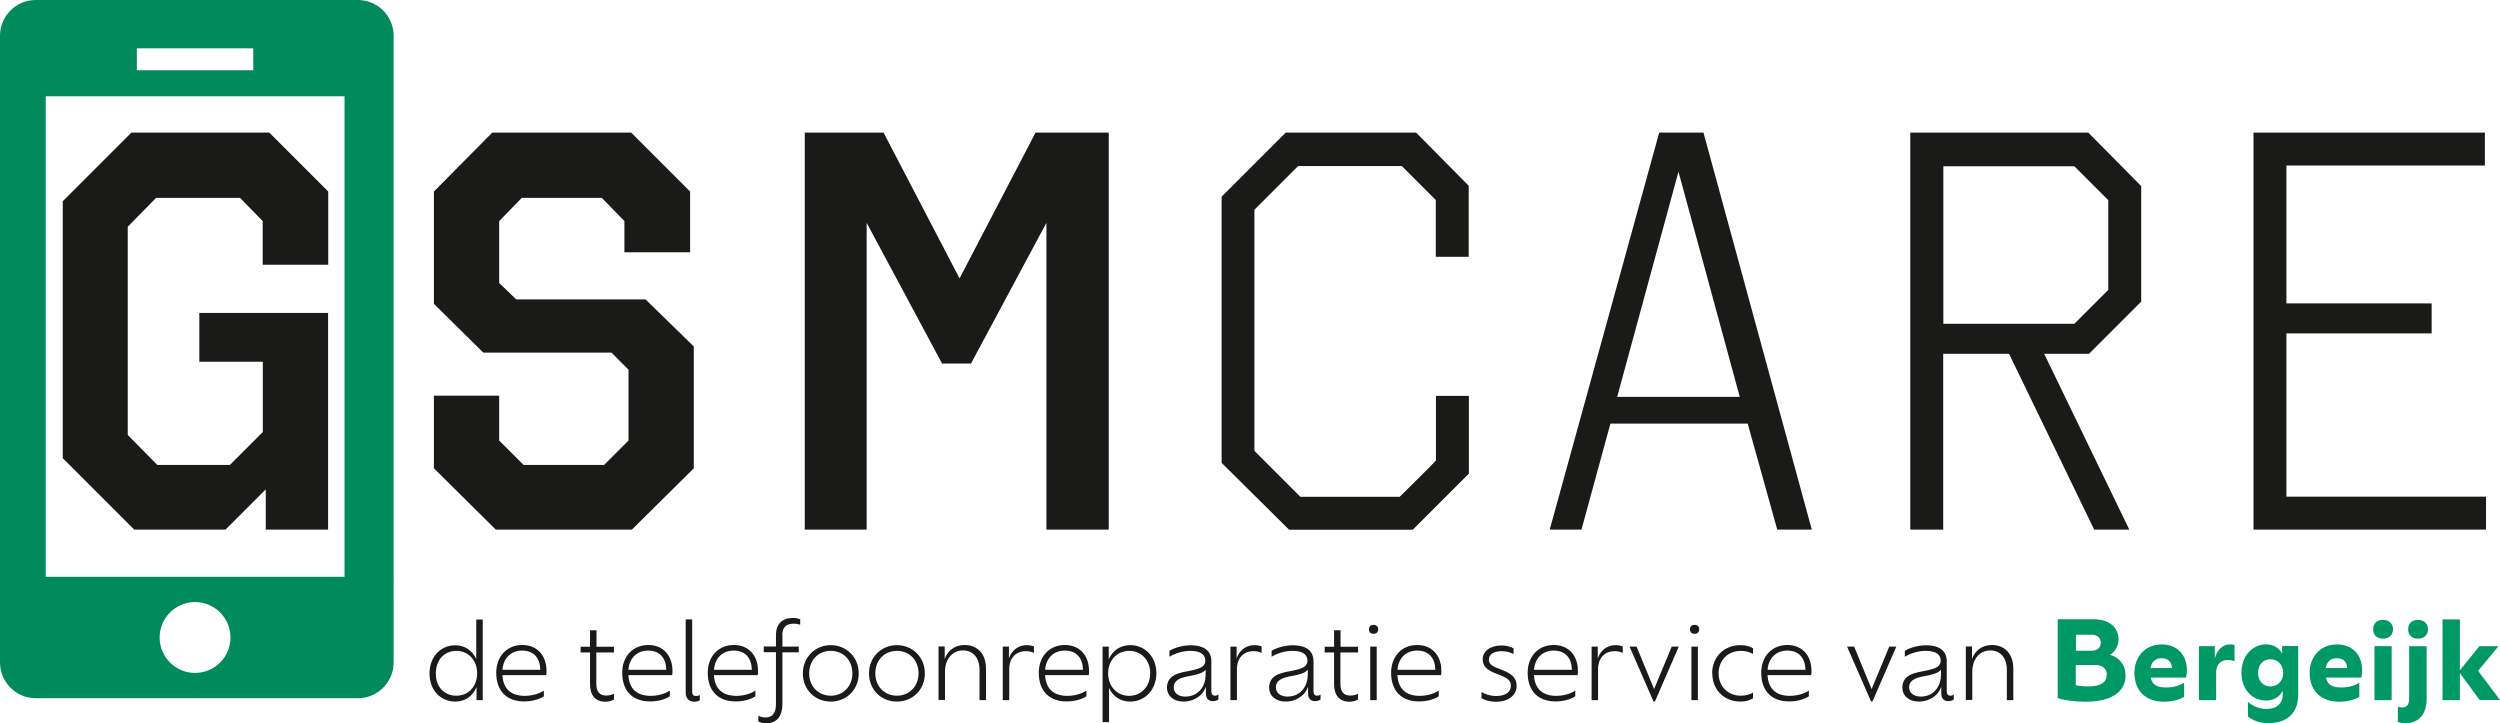 <?xml version="1.0" encoding="UTF-8"?><svg xmlns="http://www.w3.org/2000/svg" viewBox="0 0 170.08 49.21"><defs><style>.uuid-51b82af6-494a-4878-9693-92a9721217b9{fill:#1a1a18;}.uuid-51b82af6-494a-4878-9693-92a9721217b9,.uuid-5e60a80b-ec26-47a1-ab12-59e77adb0325,.uuid-ccb0ffd9-bcb9-4c9b-b035-a0badc8ae7d9{stroke-width:0px;}.uuid-5e60a80b-ec26-47a1-ab12-59e77adb0325{fill:#096;}.uuid-ccb0ffd9-bcb9-4c9b-b035-a0badc8ae7d9{fill:#018b5c;}</style></defs><g id="uuid-757c2ac4-3860-4b06-a07b-1e8e34d5560c"><path class="uuid-51b82af6-494a-4878-9693-92a9721217b9" d="m32.84,42.14v5.49h-.42v-.89c-.26.63-.79.99-1.45.99-1,0-1.75-.78-1.75-1.91s.75-1.92,1.75-1.92c.64,0,1.16.34,1.43.94v-2.69h.44Zm-.38,3.67c0-.91-.61-1.53-1.41-1.53s-1.4.59-1.4,1.54.6,1.51,1.4,1.51,1.41-.61,1.41-1.52Z"/><path class="uuid-51b82af6-494a-4878-9693-92a9721217b9" d="m37.15,45.93h-2.97c.05.94.59,1.41,1.52,1.41.54,0,1.01-.16,1.3-.36v.39c-.34.23-.86.35-1.34.35-1.2,0-1.9-.72-1.9-1.95,0-1.14.75-1.89,1.77-1.89s1.65.72,1.65,1.77c0,.09,0,.18-.02.26Zm-2.97-.36h2.58c-.02-.79-.43-1.31-1.24-1.31-.73,0-1.27.48-1.34,1.31Z"/><path class="uuid-51b82af6-494a-4878-9693-92a9721217b9" d="m40.57,44.38v2.16c0,.51.23.78.67.78.19,0,.4-.05.53-.13v.4c-.15.09-.38.15-.59.15-.67,0-1.04-.44-1.04-1.19v-2.16h-.64v-.39h.64v-1.12h.44v1.12h1.19v.39h-1.19Z"/><path class="uuid-51b82af6-494a-4878-9693-92a9721217b9" d="m45.72,45.93h-2.97c.05.94.59,1.41,1.52,1.41.54,0,1.01-.16,1.3-.36v.39c-.34.23-.86.35-1.34.35-1.2,0-1.9-.72-1.9-1.95,0-1.14.75-1.89,1.77-1.89s1.65.72,1.65,1.77c0,.09,0,.18-.02.26Zm-2.97-.36h2.58c-.02-.79-.43-1.31-1.24-1.31-.73,0-1.27.48-1.34,1.31Z"/><path class="uuid-51b82af6-494a-4878-9693-92a9721217b9" d="m46.65,47.12v-4.98h.44v4.93c0,.18.08.28.26.28.09,0,.2-.02.26-.07v.36c-.09.06-.23.1-.37.1-.35,0-.59-.22-.59-.61Z"/><path class="uuid-51b82af6-494a-4878-9693-92a9721217b9" d="m51.54,45.93h-2.97c.05.94.59,1.41,1.52,1.41.54,0,1.01-.16,1.3-.36v.39c-.34.23-.86.35-1.34.35-1.2,0-1.9-.72-1.9-1.95,0-1.14.75-1.89,1.77-1.89s1.65.72,1.65,1.77c0,.09,0,.18-.02.26Zm-2.97-.36h2.58c-.02-.79-.43-1.31-1.24-1.31-.73,0-1.27.48-1.34,1.31Z"/><path class="uuid-51b82af6-494a-4878-9693-92a9721217b9" d="m53.23,43.22v.77h1.11v.39h-1.11v3.5c0,.83-.37,1.33-1.11,1.33-.2,0-.39-.05-.53-.13v-.39c.15.08.3.12.48.12.52,0,.72-.33.72-.94v-3.5h-.83v-.39h.83v-.78c0-.74.42-1.16,1.16-1.16.2,0,.37.04.49.09v.37c-.11-.04-.27-.07-.44-.07-.52,0-.78.26-.78.78Z"/><path class="uuid-51b82af6-494a-4878-9693-92a9721217b9" d="m54.62,45.81c0-1.11.85-1.92,1.9-1.92s1.9.81,1.9,1.92-.83,1.92-1.9,1.92-1.9-.8-1.9-1.92Zm3.37,0c0-.91-.63-1.53-1.47-1.53s-1.47.62-1.47,1.53.65,1.52,1.47,1.52,1.47-.62,1.47-1.52Z"/><path class="uuid-51b82af6-494a-4878-9693-92a9721217b9" d="m59.12,45.81c0-1.11.85-1.92,1.9-1.92s1.9.81,1.9,1.92-.83,1.92-1.9,1.92-1.9-.8-1.9-1.92Zm3.37,0c0-.91-.63-1.53-1.47-1.53s-1.47.62-1.47,1.53.65,1.52,1.47,1.52,1.47-.62,1.47-1.52Z"/><path class="uuid-51b82af6-494a-4878-9693-92a9721217b9" d="m67.08,45.5v2.13h-.44v-2.05c0-.82-.43-1.33-1.13-1.33s-1.22.57-1.22,1.45v1.92h-.44v-3.64h.42v.86c.17-.53.65-.96,1.35-.96.87,0,1.46.6,1.46,1.6Z"/><path class="uuid-51b82af6-494a-4878-9693-92a9721217b9" d="m70.34,43.99v.43c-.14-.08-.34-.12-.55-.12-.65,0-1.13.43-1.13,1.24v2.09h-.44v-3.64h.42v.81c.15-.47.56-.91,1.21-.91.16,0,.37.04.5.09Z"/><path class="uuid-51b82af6-494a-4878-9693-92a9721217b9" d="m74.07,45.93h-2.97c.05.94.59,1.41,1.51,1.41.54,0,1.01-.16,1.3-.36v.39c-.34.23-.86.35-1.34.35-1.2,0-1.9-.72-1.9-1.95,0-1.14.75-1.89,1.77-1.89s1.65.72,1.65,1.77c0,.09,0,.18-.02.26Zm-2.97-.36h2.58c-.02-.79-.43-1.31-1.24-1.31-.73,0-1.27.48-1.34,1.31Z"/><path class="uuid-51b82af6-494a-4878-9693-92a9721217b9" d="m78.67,45.8c0,1.11-.76,1.93-1.78,1.93-.64,0-1.17-.33-1.44-.93v2.33h-.44v-5.14h.42v.87c.26-.61.8-.97,1.46-.97,1.02,0,1.78.81,1.78,1.9Zm-.42,0c0-.89-.61-1.52-1.43-1.52s-1.43.63-1.43,1.53.61,1.53,1.43,1.53,1.43-.64,1.43-1.54Z"/><path class="uuid-51b82af6-494a-4878-9693-92a9721217b9" d="m82.89,47.25v.34c-.07.05-.21.11-.37.11-.28,0-.48-.15-.48-.52v-.46c-.07.2-.18.38-.33.53-.29.29-.71.48-1.19.48-.66,0-1.13-.37-1.13-.97,0-.26.09-.47.24-.63.26-.28.73-.39,1.19-.47.42-.08.85-.17,1.05-.37.08-.09.13-.21.13-.34,0-.4-.29-.67-1.02-.67-.55,0-1.08.19-1.42.4v-.41c.31-.18.86-.37,1.43-.37.99,0,1.42.42,1.42,1.09v2.05c0,.18.09.29.24.29.09,0,.18-.03.23-.07Zm-.87-1.36v-.34s-.03.04-.04.06c-.2.2-.61.3-.95.36-.45.08-.82.17-1.02.38-.1.1-.16.23-.16.41,0,.38.31.63.79.63.37,0,.72-.13.97-.39.26-.26.41-.65.41-1.11Z"/><path class="uuid-51b82af6-494a-4878-9693-92a9721217b9" d="m85.83,43.99v.43c-.14-.08-.34-.12-.55-.12-.65,0-1.13.43-1.13,1.24v2.09h-.44v-3.64h.42v.81c.15-.47.56-.91,1.21-.91.16,0,.37.04.5.09Z"/><path class="uuid-51b82af6-494a-4878-9693-92a9721217b9" d="m89.84,47.25v.34c-.07.05-.21.11-.37.11-.28,0-.48-.15-.48-.52v-.46c-.07.2-.18.38-.33.53-.29.29-.71.48-1.19.48-.66,0-1.13-.37-1.13-.97,0-.26.09-.47.24-.63.26-.28.73-.39,1.19-.47.42-.08.85-.17,1.05-.37.08-.09.13-.21.13-.34,0-.4-.29-.67-1.02-.67-.55,0-1.08.19-1.42.4v-.41c.31-.18.86-.37,1.43-.37.99,0,1.42.42,1.42,1.09v2.05c0,.18.09.29.24.29.09,0,.18-.03.23-.07Zm-.87-1.36v-.34s-.03.04-.04.06c-.2.2-.61.3-.95.36-.45.08-.82.17-1.02.38-.1.1-.16.23-.16.41,0,.38.32.63.79.63.37,0,.72-.13.97-.39s.41-.65.41-1.11Z"/><path class="uuid-51b82af6-494a-4878-9693-92a9721217b9" d="m91.19,44.38v2.16c0,.51.23.78.67.78.19,0,.4-.05.53-.13v.4c-.15.09-.38.15-.59.15-.67,0-1.04-.44-1.04-1.19v-2.16h-.64v-.39h.64v-1.12h.44v1.12h1.19v.39h-1.19Z"/><path class="uuid-51b82af6-494a-4878-9693-92a9721217b9" d="m93.13,42.82c0-.2.13-.31.31-.31.2,0,.32.11.32.31,0,.19-.12.3-.32.3-.18,0-.31-.11-.31-.3Zm.09,1.17h.44v3.64h-.44v-3.64Z"/><path class="uuid-51b82af6-494a-4878-9693-92a9721217b9" d="m98.04,45.93h-2.97c.05.94.59,1.41,1.51,1.41.54,0,1.01-.16,1.3-.36v.39c-.34.23-.86.35-1.34.35-1.2,0-1.9-.72-1.9-1.95,0-1.14.75-1.89,1.77-1.89s1.65.72,1.65,1.77c0,.09,0,.18-.02.26Zm-2.97-.36h2.58c-.02-.79-.43-1.31-1.24-1.31-.73,0-1.27.48-1.34,1.31Z"/><path class="uuid-51b82af6-494a-4878-9693-92a9721217b9" d="m100.79,47.47v-.4c.2.15.59.28,1,.28.66,0,1-.29,1-.7,0-.34-.23-.51-.66-.69l-.46-.18c-.5-.21-.8-.46-.8-.93,0-.55.52-.94,1.3-.94.3,0,.62.09.8.2v.39c-.2-.12-.49-.2-.8-.2-.53,0-.88.21-.88.57,0,.29.2.43.55.57l.45.18c.57.23.89.52.89,1.04,0,.58-.48,1.08-1.41,1.08-.43,0-.81-.12-1-.26Z"/><path class="uuid-51b82af6-494a-4878-9693-92a9721217b9" d="m107.33,45.93h-2.97c.05.94.59,1.41,1.51,1.41.54,0,1.01-.16,1.3-.36v.39c-.34.23-.86.35-1.34.35-1.2,0-1.9-.72-1.9-1.95,0-1.14.75-1.89,1.77-1.89s1.65.72,1.65,1.77c0,.09,0,.18-.02.26Zm-2.97-.36h2.58c-.02-.79-.43-1.31-1.24-1.31-.73,0-1.27.48-1.34,1.31Z"/><path class="uuid-51b82af6-494a-4878-9693-92a9721217b9" d="m110.4,43.99v.43c-.14-.08-.34-.12-.55-.12-.65,0-1.13.43-1.13,1.24v2.09h-.44v-3.64h.42v.81c.15-.47.56-.91,1.21-.91.16,0,.37.04.5.09Z"/><path class="uuid-51b82af6-494a-4878-9693-92a9721217b9" d="m114.21,43.99l-1.62,3.73h-.1l-1.63-3.73h.48l1.19,2.89,1.2-2.89h.47Z"/><path class="uuid-51b82af6-494a-4878-9693-92a9721217b9" d="m114.97,42.82c0-.2.13-.31.31-.31.2,0,.32.11.32.31,0,.19-.12.3-.32.3-.18,0-.31-.11-.31-.3Zm.1,1.17h.44v3.64h-.44v-3.64Z"/><path class="uuid-51b82af6-494a-4878-9693-92a9721217b9" d="m116.48,45.81c0-1.11.81-1.92,1.92-1.92.32,0,.62.07.86.21v.39c-.21-.12-.49-.21-.83-.21-.88,0-1.51.64-1.51,1.53s.64,1.52,1.51,1.52c.34,0,.62-.09.83-.21v.39c-.23.14-.53.22-.85.22-1.12,0-1.92-.81-1.92-1.92Z"/><path class="uuid-51b82af6-494a-4878-9693-92a9721217b9" d="m123.22,45.93h-2.97c.05.94.59,1.41,1.51,1.41.54,0,1.01-.16,1.3-.36v.39c-.34.23-.86.35-1.34.35-1.2,0-1.9-.72-1.9-1.95,0-1.14.75-1.89,1.77-1.89s1.65.72,1.65,1.77c0,.09,0,.18-.02.26Zm-2.97-.36h2.58c-.02-.79-.43-1.31-1.24-1.31-.73,0-1.27.48-1.34,1.31Z"/><path class="uuid-51b82af6-494a-4878-9693-92a9721217b9" d="m129.01,43.99l-1.62,3.73h-.1l-1.63-3.73h.48l1.19,2.89,1.2-2.89h.47Z"/><path class="uuid-51b82af6-494a-4878-9693-92a9721217b9" d="m132.92,47.25v.34c-.07.05-.21.11-.37.11-.28,0-.48-.15-.48-.52v-.46c-.07.2-.18.38-.33.53-.29.29-.71.48-1.19.48-.66,0-1.13-.37-1.13-.97,0-.26.09-.47.24-.63.26-.28.73-.39,1.19-.47.42-.08.85-.17,1.05-.37.08-.09.13-.21.13-.34,0-.4-.29-.67-1.02-.67-.55,0-1.08.19-1.42.4v-.41c.31-.18.86-.37,1.43-.37.99,0,1.42.42,1.42,1.09v2.05c0,.18.09.29.24.29.09,0,.18-.03.23-.07Zm-.87-1.36v-.34s-.03.04-.04.06c-.2.2-.61.3-.95.36-.45.08-.82.17-1.02.38-.1.1-.16.23-.16.41,0,.38.32.63.79.63.37,0,.72-.13.97-.39s.41-.65.41-1.11Z"/><path class="uuid-51b82af6-494a-4878-9693-92a9721217b9" d="m136.97,45.5v2.13h-.44v-2.05c0-.82-.43-1.33-1.13-1.33s-1.22.57-1.22,1.45v1.92h-.44v-3.64h.42v.86c.17-.53.65-.96,1.35-.96.87,0,1.46.6,1.46,1.6Z"/><path class="uuid-5e60a80b-ec26-47a1-ab12-59e77adb0325" d="m144.61,45.92c0,1.16-.97,1.82-2.72,1.82-.77,0-1.53-.11-1.9-.25v-5.36h2.44c1.08,0,1.7.56,1.7,1.38,0,.42-.26.85-.58,1.04.55.15,1.05.62,1.05,1.37Zm-2.33-2.74h-1.05v1.09h1.07c.43,0,.62-.26.62-.55s-.19-.54-.64-.54Zm1.05,2.73c0-.37-.23-.67-.77-.67h-1.34v1.37c.2.06.56.09.83.09.94,0,1.27-.33,1.27-.79Z"/><path class="uuid-5e60a80b-ec26-47a1-ab12-59e77adb0325" d="m148.71,46.1h-2.39c.1.5.44.67,1.05.67.53,0,.95-.15,1.22-.32v.95c-.33.23-.89.34-1.37.34-1.24,0-2.01-.74-2.01-1.96,0-1.14.76-1.94,1.86-1.94,1,0,1.71.66,1.71,1.76,0,.2-.03.37-.06.5Zm-2.41-.65h1.46c-.02-.45-.28-.67-.71-.67-.4,0-.67.23-.75.67Z"/><path class="uuid-5e60a80b-ec26-47a1-ab12-59e77adb0325" d="m152.02,43.89v1.1c-.1-.05-.26-.09-.45-.09-.45,0-.8.26-.8.85v1.88h-1.17v-3.67h1.08v.83c.16-.59.54-.95,1.02-.95.12,0,.24.02.32.04Z"/><path class="uuid-5e60a80b-ec26-47a1-ab12-59e77adb0325" d="m156.35,43.96v3.31c0,1.18-.69,1.93-2.06,1.93-.55,0-1.06-.2-1.36-.46v-.99c.3.27.75.48,1.26.48.76,0,1.11-.43,1.11-.97v-.26c-.24.44-.64.66-1.14.66-.94,0-1.67-.76-1.67-1.89s.73-1.93,1.67-1.93c.48,0,.86.2,1.1.62v-.51h1.09Zm-1.02,1.82c0-.56-.37-.93-.87-.93s-.84.38-.84.93.36.92.84.92.87-.36.87-.92Z"/><path class="uuid-5e60a80b-ec26-47a1-ab12-59e77adb0325" d="m160.63,46.1h-2.39c.1.5.44.67,1.05.67.53,0,.95-.15,1.22-.32v.95c-.33.23-.89.34-1.37.34-1.24,0-2.01-.74-2.01-1.96,0-1.14.76-1.94,1.86-1.94,1,0,1.71.66,1.71,1.76,0,.2-.03.37-.06.5Zm-2.41-.65h1.46c-.02-.45-.28-.67-.71-.67-.4,0-.67.23-.75.67Z"/><path class="uuid-5e60a80b-ec26-47a1-ab12-59e77adb0325" d="m161.45,42.81c0-.42.29-.64.67-.64s.68.23.68.64-.28.64-.68.64-.67-.23-.67-.64Zm.09,1.15h1.17v3.67h-1.17v-3.67Z"/><path class="uuid-5e60a80b-ec26-47a1-ab12-59e77adb0325" d="m163.13,49.11v-1.04c.08.04.17.06.28.06.4,0,.49-.26.49-.66v-3.51h1.19v3.56c0,1.03-.49,1.68-1.45,1.68-.2,0-.4-.04-.51-.09Zm.7-6.3c0-.42.29-.64.67-.64s.68.23.68.64-.28.64-.68.64-.67-.23-.67-.64Z"/><path class="uuid-5e60a80b-ec26-47a1-ab12-59e77adb0325" d="m168.7,47.63l-1.35-1.84v1.84h-1.18v-5.49h1.18v3.46l1.33-1.64h1.3l-1.39,1.68,1.49,1.98h-1.38Z"/></g><g id="uuid-466f06c7-02d8-490e-b524-47f36042f7eb"><path class="uuid-51b82af6-494a-4878-9693-92a9721217b9" d="m46.96,17.16h-4.48v-2.12l-1.54-1.58h-5.44l-1.54,1.58v4.21l1.16,1.12h8.8l3.28,3.2v8.29l-4.21,4.17h-9.26l-4.21-4.17v-4.94h4.44v3.05l1.66,1.66h5.48l1.66-1.66v-4.82l-1.16-1.16h-8.72l-3.36-3.32v-7.64l3.97-4.01h9.45l4.01,4.01v4.13Z"/><path class="uuid-51b82af6-494a-4878-9693-92a9721217b9" d="m75.43,36.03h-4.24V15.16l-5.13,9.57h-1.97l-5.13-9.57v20.87h-4.21V9.02h5.36l5.17,9.92,5.17-9.92h4.98v27.01Z"/><path class="uuid-51b82af6-494a-4878-9693-92a9721217b9" d="m99.92,12.65v4.82h-2.24v-3.86l-2.31-2.31h-7.06l-2.97,2.97v16.4l3.13,3.13h6.75c.81-.81,1.66-1.62,2.47-2.47v-4.4h2.24v5.29l-3.82,3.82h-8.41l-4.59-4.55V13.38l4.36-4.36h8.87l3.59,3.63Z"/><path class="uuid-51b82af6-494a-4878-9693-92a9721217b9" d="m123.26,36.03h-2.35l-2.01-7.21h-9.34l-1.97,7.21h-2.16l7.45-27.01h3.01l7.37,27.01Zm-13.23-9.03h8.33l-4.17-15.32-4.17,15.32Z"/><path class="uuid-51b82af6-494a-4878-9693-92a9721217b9" d="m145.67,12.65v7.87l-3.55,3.55h-3.05l5.79,11.96h-2.39l-5.79-11.96h-4.48v11.96h-2.24V9.02h12.11l3.59,3.63Zm-13.46-1.35v10.73h8.91l2.31-2.31v-6.1l-2.31-2.31h-8.91Z"/><path class="uuid-51b82af6-494a-4878-9693-92a9721217b9" d="m169.05,11.26h-13.5v9.38h9.88v2.04h-9.88v11.11h13.58v2.24h-15.82V9.02h15.74v2.24Z"/><path class="uuid-51b82af6-494a-4878-9693-92a9721217b9" d="m22.31,18.01h-4.44v-2.97l-1.54-1.58h-5.71l-1.93,1.97v14.16l2.01,2.04h4.94l2.24-2.24v-4.78h-4.32v-3.32h8.76v14.74h-4.24v-2.74l-2.74,2.74h-6.21l-4.86-4.86V13.69l4.67-4.67h9.38l4.01,4.01v4.98Z"/></g><g id="uuid-49f42395-21e3-480f-a8ff-ff21d1a9429a"><path class="uuid-ccb0ffd9-bcb9-4c9b-b035-a0badc8ae7d9" d="m24.35,0H2.43C1.09,0,0,1.09,0,2.43v42.64c0,1.34,1.09,2.43,2.43,2.43h21.92c1.34,0,2.43-1.09,2.43-2.43V2.43c0-1.34-1.09-2.43-2.43-2.43Zm-15.04,3.29h7.92v1.49h-7.92v-1.49Zm3.96,42.49c-1.33,0-2.41-1.08-2.41-2.41s1.08-2.41,2.41-2.41,2.41,1.08,2.41,2.41-1.08,2.41-2.41,2.41Zm10.16-6.54H3.11V6.55h20.33v32.7Z"/></g></svg>